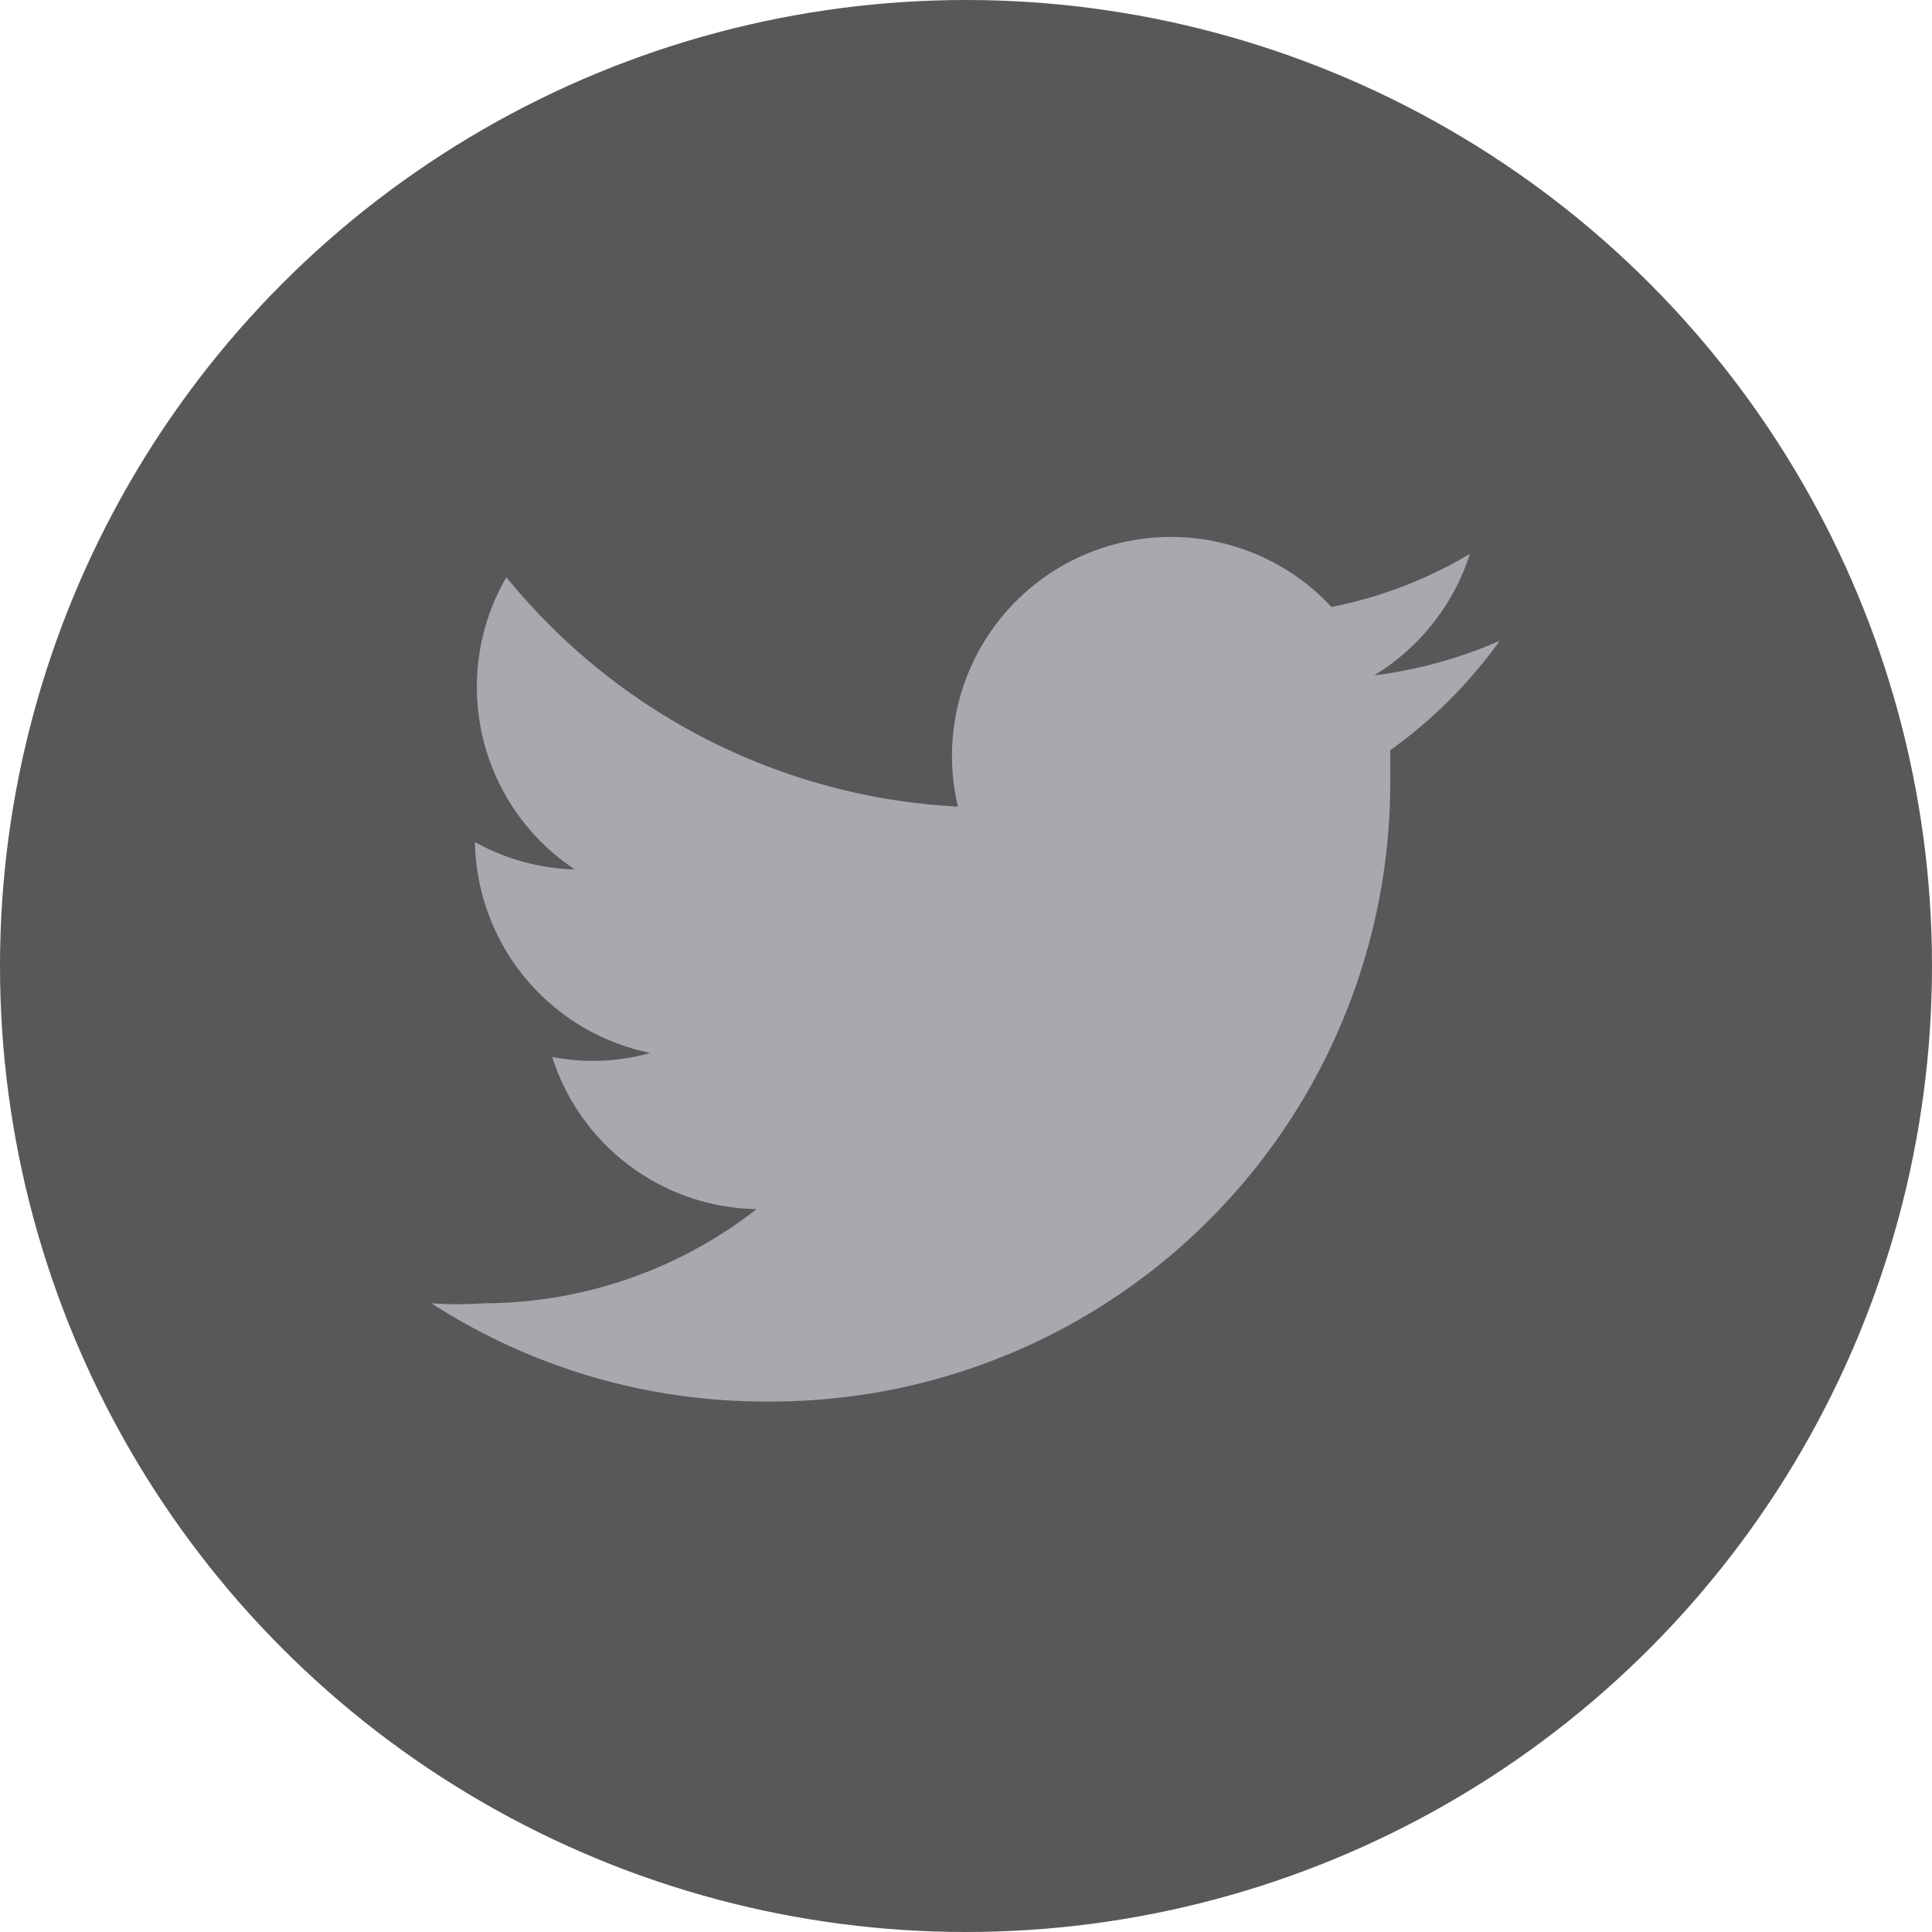 <svg width="24" height="24" xmlns="http://www.w3.org/2000/svg">
    <g fill-rule="nonzero" fill="none">
        <circle fill="#58585A" cx="12" cy="12" r="12"/>
        <path d="M17.27 9.32v.35a7.69 7.69 0 0 1-7.74 7.74 7.63 7.63 0 0 1-4.17-1.22c.216.015.434.015.65 0a5.53 5.53 0 0 0 3.39-1.17 2.71 2.71 0 0 1-2.54-1.89 2.65 2.65 0 0 0 1.22-.05 2.72 2.72 0 0 1-2.18-2.62c.38.212.805.329 1.24.34a2.72 2.72 0 0 1-.85-3.63 7.74 7.74 0 0 0 5.61 2.85 2.72 2.72 0 0 1 4.64-2.48 5.38 5.38 0 0 0 1.72-.66 2.75 2.75 0 0 1-1.19 1.51 5.65 5.65 0 0 0 1.56-.43 5.87 5.87 0 0 1-1.36 1.36z" fill="#A8A9AC"/>
    </g>
</svg>
